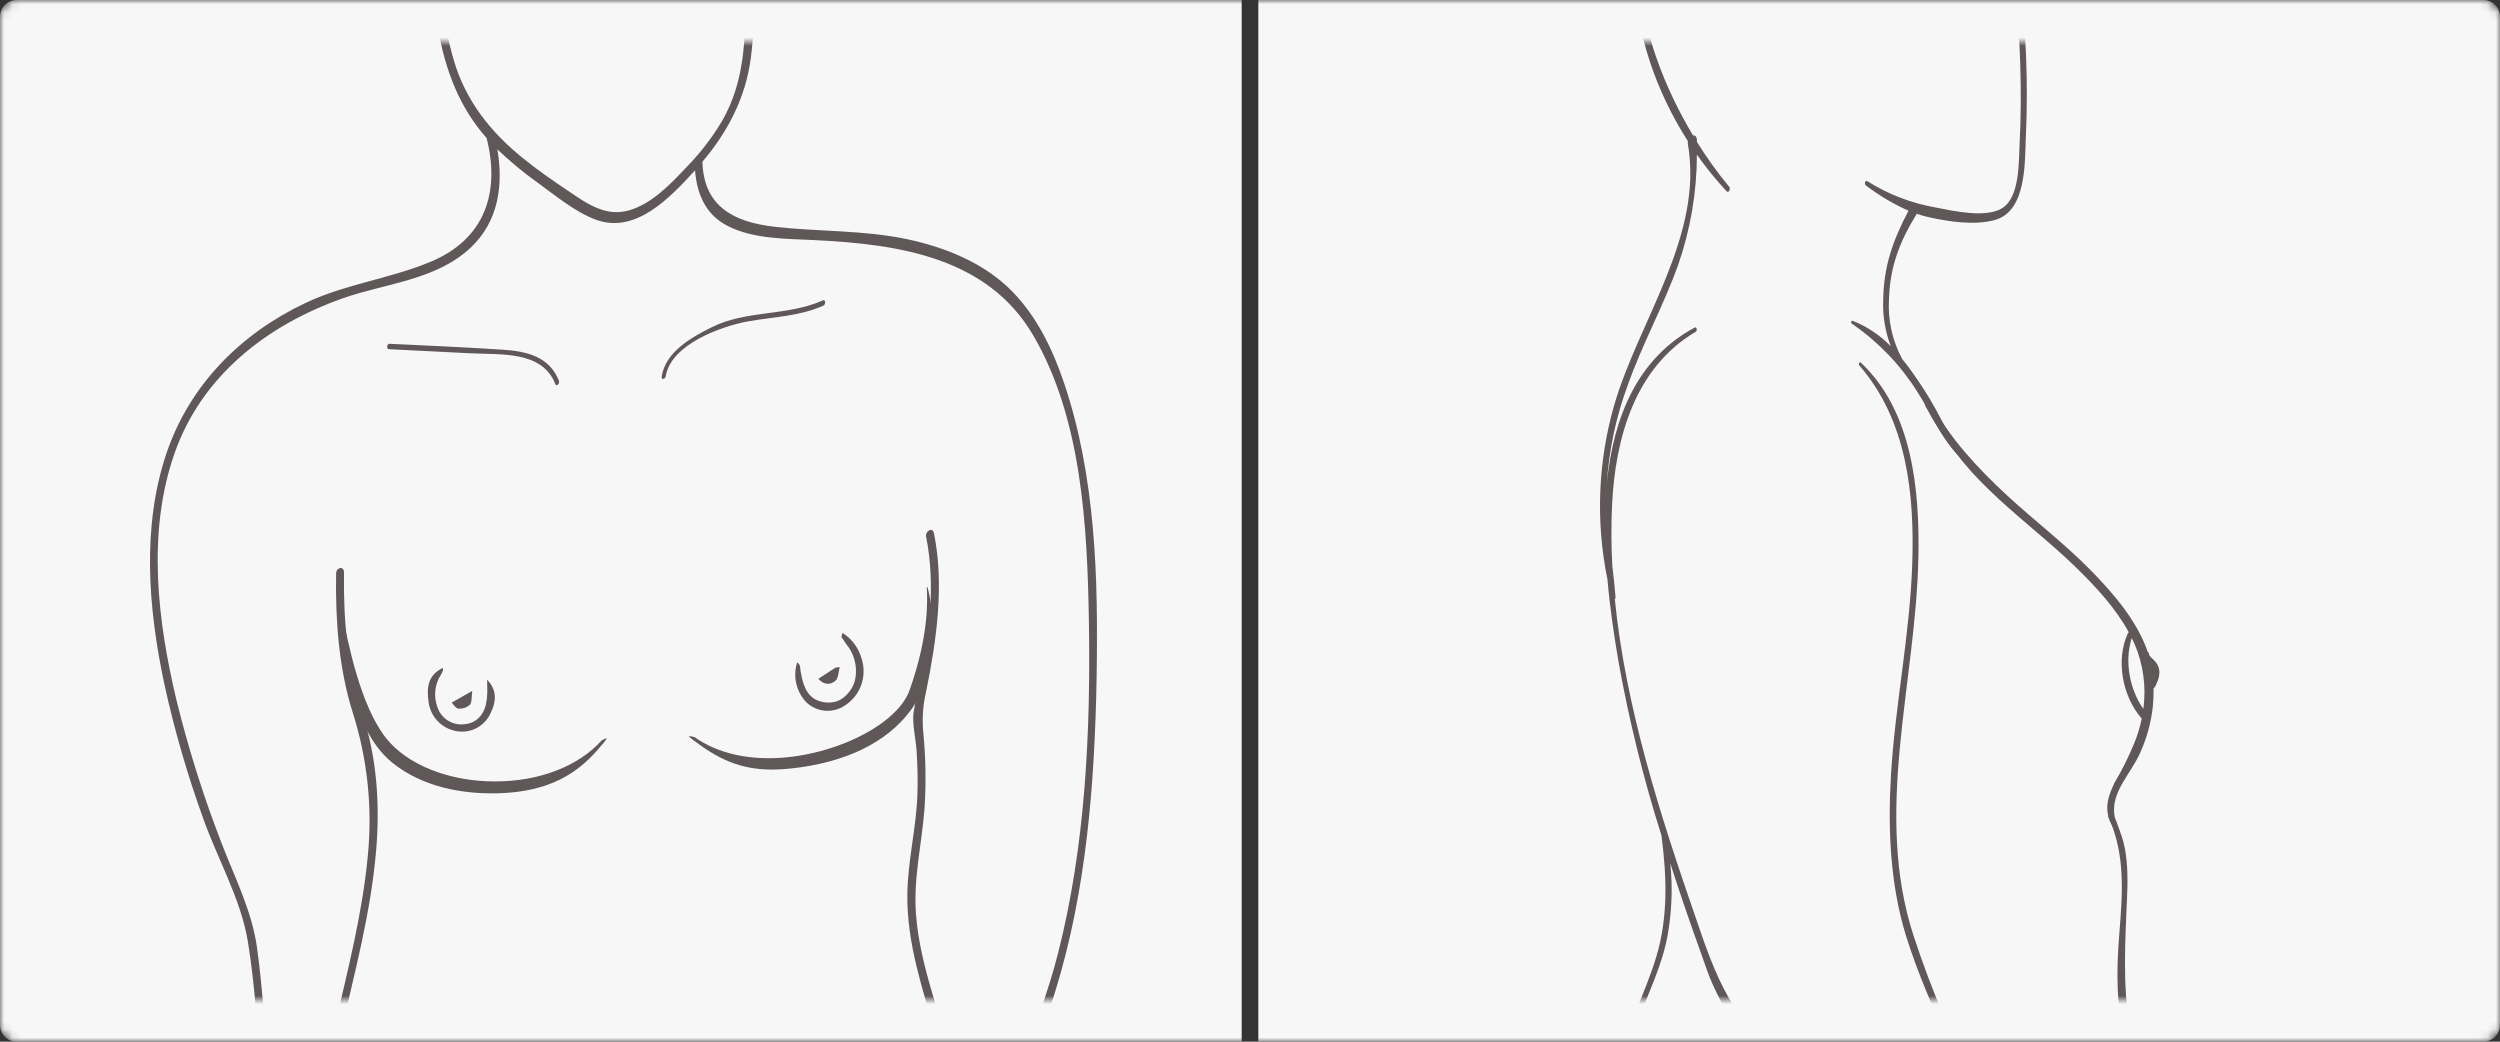 <svg xmlns="http://www.w3.org/2000/svg" xmlns:xlink="http://www.w3.org/1999/xlink" fill="none" height="125" viewBox="0 0 300 125" width="300"><rect x="0" y="0" width="300" height="125" fill="#333333" stroke="none"/><mask id="a" height="125" maskUnits="userSpaceOnUse" width="300" x="0" y="0"><path d="m0 2c0-1.105.895-2 2-2h296c1.105 0 2 .895 2 2v121c0 1.105-.895 2-2 2h-296c-1.105 0-2-.895-2-2z" fill="#fff"/></mask><mask id="b" height="115" maskUnits="userSpaceOnUse" width="115" x="17" y="5"><path d="m17 5h115v115h-115z" fill="#f7f7f8"/></mask><mask id="c" height="115" maskUnits="userSpaceOnUse" width="115" x="168" y="5"><path d="m168 5h115v115h-115z" fill="#f7f7f8"/></mask><g mask="url(#a)"><path d="m0 2c0-1.105.895-2 2-2h147v125h-147c-1.105 0-2-.895-2-2z" fill="#f7f7f8"/><g fill="#605858" mask="url(#b)"><path d="m127.662 45.886c-1.339-3.952-3.216-7.855-6.151-10.868-3.349-3.458-8.107-5.36-12.736-6.333-5.246-1.097-10.586-.865-15.887-1.482-4.846-.558-8.457-2.44-8.596-7.795 3.038-3.582 5.177-7.672 5.8-12.41.702-5.35.469-11.13 0-16.495-.524-5.676-1.976-11.515-5.652-16.006-3.675-4.491-8.942-7.05-14.425-8.482-.598-.158-.944 1.087-.346 1.24 9.633 2.519 16.653 8.705 18.748 18.644.934 4.446 1.032 8.986 1.047 13.492 0 5.281-.109 10.453-2.831 15.151-1.226 2.046-2.692 3.938-4.367 5.637-1.867 1.976-4.061 4.253-6.709 5.044-2.742.82-4.94-.662-7.114-2.139-1.976-1.324-3.952-2.678-5.78-4.174-3.814-3.102-6.738-6.788-8.166-11.545-1.482-4.995-2.026-10.414-2.287-15.601-.326-6.393.188-12.553 5.513-16.841 4.446-3.562 10.221-4.481 15.744-4.11.578.04.771-1.215.099-1.26-10.024-.677-20.689 4.016-22.176 14.934-.845 6.175.064 12.914 1.171 19.0.899 4.94 2.529 9.357 5.844 13.091.003.011.003.023 0 .035 1.645 6.541-.267 12.074-6.654 14.766-4.896 2.065-10.231 2.678-15.092 4.975-7.791 3.685-13.916 9.846-16.698 18.081-2.964 8.833-2.164 18.585-.262 27.551 1.206 5.533 2.781 10.979 4.713 16.302 1.699 4.772 4.446 9.54 5.306 14.543 1.793 10.607.894 22.957 7.237 32.23.03.052.073.096.125.126.052.031.111.047.172.047.025.716.059 1.437.118 2.164.064.839.988.217.939-.415-1.23-15.483 5.577-29.829 6.837-45.045.45-5.434.084-10.962-1.62-16.169-1.808-5.508-2.337-11.283-2.243-17.063 0-.84-.934-.632-.949.094-.094 5.607.306 11.362 2.006 16.747 1.77 5.573 2.378 11.449 1.788 17.266-1.324 13.728-6.872 26.731-6.916 40.558-5.409-8.571-5.009-19.963-6.368-29.641-.632-4.525-2.722-8.511-4.332-12.755-2.137-5.534-3.919-11.199-5.335-16.96-2.277-9.534-3.547-20.087-.257-29.547 3.251-9.342 11.066-15.428 20.166-18.654 5.143-1.823 11.209-2.174 15.374-6.076 3.374-3.162 3.952-7.529 3.226-11.817 1.539 1.469 3.182 2.826 4.915 4.061 2.129 1.541 4.412 3.458 6.916 4.387 4.797 1.759 8.947-2.717 11.886-5.928.227 2.786 1.225 5.291 3.898 6.659 3.142 1.615 7.064 1.541 10.503 1.714 9.979.494 20.685 2.026 26.183 11.427 5.829 9.964 6.487 22.932 6.679 34.181.222 13.279-.4 26.983-3.685 39.901-2.441 9.614-6.847 18.279-11.239 27.082.104-3.987-.238-7.974-1.018-11.886-1.329-6.664-4.298-13.002-4.806-19.83-.327-4.332.716-8.477 1.032-12.77.185-2.927.141-5.864-.133-8.784-.19-1.728-.081-3.476.321-5.167 1.25-6.141 2.198-12.765.938-18.98-.168-.825-1.072-.222-.943.415 1.185 5.844.346 12.079-.796 17.873-.298 1.097-.54 2.208-.726 3.33-.128 1.448.292 3.103.386 4.57.108 1.729.153 3.458.093 5.202-.148 4.031-1.17 7.978-1.21 12.014-.054 5.825 1.823 11.284 3.429 16.797 2.405 8.289 3.458 17.656 1.328 26.118-.197.771.692 1.023.89.247.568-2.282.937-4.609 1.101-6.955.081-.069.145-.155.188-.252 3.952-7.974 8.151-15.809 10.804-24.345 3.784-12.198 4.743-25.082 4.98-37.788.207-11.718-.119-24.108-3.937-35.327z"/><path d="m98.748 36.045c-4.263 1.907-9.164 1.141-13.338 3.221-2.47 1.225-5.548 2.964-6.012 5.928-.069.435.435.311.494-.049.603-3.819 6.684-6.002 9.88-6.58 3.092-.553 6.146-.593 9.055-1.897.267-.128.262-.776-.079-.622z"/><path d="m60.272 41.959c-4.51-.291-9.031-.494-13.546-.707-.296 0-.395.632-.049.652l9.841.494c3.537.183 8.546-.341 10.113 3.68.148.38.563-.079.45-.366-1.151-2.939-3.888-3.567-6.808-3.755z"/><path d="m101.392 84.657c.88-.566 1.555-1.4 1.925-2.378s.416-2.05.131-3.056c-.328-1.347-1.161-2.516-2.327-3.265-.139.119-.045.351-.178.469.331.4.445.677.766 1.082 1.121 1.433 1.358 3.71.469 5.123-.776 1.235-1.887 1.877-3.345 1.625-1.62-.282-2.381-1.359-2.776-3.779-.049-.287.049-.721-.4-.988-.263.825-.298 1.705-.104 2.548s.613 1.618 1.21 2.244c.614.58 1.407.933 2.248 1.002.842.068 1.681-.153 2.38-.626z"/><path d="m100.274 81.673c.346-.311.331-1.057.494-1.611l-.494.044-2.075 1.349c.657.746 1.448.776 2.075.217z"/><path d="m54.706 87.725c.811.162 1.653.051 2.395-.314s1.343-.965 1.71-1.707c.825-1.62.79-2.964-.361-4.145 0 .702.044 1.136.025 1.566-.007.477-.062.952-.163 1.418-.376 1.482-1.349 2.302-2.717 2.376-.677.055-1.352-.121-1.916-.498s-.984-.935-1.191-1.581c-.235-.629-.321-1.304-.25-1.972.07-.668.295-1.31.655-1.877.183-.311.38-.706.232-.835-1.64.805-1.976 2.114-1.704 4.026.098.864.469 1.674 1.06 2.311.591.637 1.371 1.069 2.225 1.231z"/><path d="m54.989 85.032c.253.022.507-.007.749-.086s.464-.206.654-.374c.257-.272.178-.944.282-1.665l-2.47 1.403c.198.188.474.697.785.721z"/><path d="m59.399 93.772c-5.582 0-10.616-2.026-13.141-5.286-3.009-3.883-4.446-11.165-5.157-14.657-.035-.193-.074-.38-.109-.558.064 3.429.702 13.887 6.062 18.234 3.769 3.058 8.586 3.7 11.965 3.7 1.019.003 2.037-.059 3.048-.183 5.434-.687 8.186-3.211 10.33-5.834.169-.191.317-.399.44-.623-.222.074-.435.17-.637.287-2.811 3.107-7.474 4.92-12.8 4.92z"/><path d="m111.34 70.582-.123-.203v.079c.074 1.571.271 5.736-2.061 12.35-1.511 4.283-9.569 8.176-16.91 8.176-3.488 0-6.566-.874-8.892-2.529-.235-.067-.477-.108-.721-.123.174.186.367.351.578.494 2.89 2.174 5.479 3.522 9.441 3.522.723-.002 1.445-.042 2.164-.119 6.576-.682 11.58-3.098 14.47-6.99 4.288-5.795 2.188-14.139 2.055-14.658z"/></g><path d="m151 0h147c1.105 0 2 .895 2 2v121c0 1.105-.895 2-2 2h-147z" fill="#f7f7f8"/><g fill="#605858" mask="url(#c)"><path d="m229.634 112.306c-4.855-14.896.277-30.333.574-45.449.157-7.997-.697-17.518-6.907-23.34-.169-.161-.306.19-.194.318 5.751 6.647 6.643 15.454 6.358 23.901-.289 8.522-2.064 16.903-2.556 25.408-.371 6.375-.086 13.034 1.821 19.186 1.342 4.323 3.204 8.517 5.033 12.65 3.881 8.757 8.084 17.411 12.754 25.776.272.483.718-.199.536-.554-6.209-12.316-13.129-24.726-17.419-37.897z"/><path d="m213.574 130.472c-2.064-3.575-4.083-7.171-6.127-10.734-1.792-3.146-2.89-6.491-4.063-9.909-4.174-12.068-8.315-24.962-9.603-37.914.058-.069.088-.158.083-.248-.095-1.276-.236-2.539-.388-3.798-.133-2.435-.141-4.876-.025-7.312.38-7.968 2.745-16.461 10.028-20.738.207-.12.157-.656-.123-.508-6.945 3.736-9.74 10.858-10.533 18.604.268-3.971 1.102-7.883 2.477-11.618 1.743-4.954 4.307-9.558 6.07-14.488 1.486-4.261 2.249-8.74 2.258-13.253 1.088 1.544 2.278 3.013 3.563 4.397.256.277.504-.31.322-.528-1.419-1.709-2.717-3.515-3.885-5.404 0-.062 0-.124 0-.186 0-.454-.227-.615-.467-.586-6.672-11.147-10.709-27.08 1.07-35.197 8.782-6.049 22.468-5.215 31.242.413 3.257 2.064 4.322 6.457 5.123 10 1.206 5.318 1.652 10.809 1.833 16.251.1 3.187.087 6.387-.078 9.574-.116 2.155.037 6.321-2.064 7.675-1.966 1.239-5.834.355-7.969-.058-2.934-.509-5.739-1.589-8.257-3.179-.231-.149-.368.359-.182.5 1.588 1.218 3.313 2.245 5.14 3.059-1.862 3.534-2.989 6.672-3.038 10.788-.065 1.869.247 3.732.916 5.479-1.291-1.33-2.851-2.372-4.574-3.055-.178-.066-.252.239-.12.33 3.142 2.15 5.811 4.919 7.844 8.138 1.652 2.514 2.713 5.367 4.823 7.547.268.281.503-.277.384-.499-.694-1.28-1.652-2.378-2.316-3.683-.841-1.647-1.788-3.237-2.837-4.76-.574-.855-1.189-1.701-1.845-2.502-1.184-2.201-1.731-4.689-1.578-7.184.12-3.914 1.301-6.944 3.336-10.231.475.161.958.31 1.458.413 2.395.537 5.503 1.007 7.915.33 3.831-1.069 3.575-6.924 3.715-9.983.3-6.493.032-13-.801-19.446-.611-4.542-1.403-9.653-3.839-13.654s-8.225-5.78-12.597-6.651c-5.817-1.144-12.518-.892-18.022 1.433-7.844 3.303-11.89 10.578-11.7 18.938.157 6.944 2.588 13.947 6.399 19.896-.016.105-.016.212 0 .318 1.912 11.015-5.883 21.23-8.823 31.312-1.967 6.819-2.251 14.013-.826 20.965.31 3.547.826 6.936 1.334 9.909 1.265 7.044 2.985 13.999 5.148 20.82.636 4.897.826 9.752-.623 14.566-1.239 4.129-3.303 7.899-4.277 12.139-1.862 8.109-2.007 19.112 3.575 25.928.339.413.71-.413.463-.756-2.758-3.612-3.84-8.43-4.195-12.877-.449-5.72.333-11.469 2.291-16.862 1.239-3.364 2.816-6.49 3.485-10.04.525-2.885.64-5.829.343-8.745.239.747.478 1.49.726 2.234 1.177 3.563 2.428 7.105 3.695 10.635 1.383 3.856 3.947 7.461 5.975 11.02 4.867 8.6 9.723 17.439 15.998 25.135.26.318.525-.326.351-.57-4.934-6.936-9.36-14.219-13.608-21.589z"/><path d="m256.001 125.444c-1.263-5.45-1.065-10.566-.825-16.102.161-3.547.549-8.646-1.978-11.561-.128-.149-.239.144-.19.252 2.064 4.542 1.697 9.133 1.313 13.98-.351 4.385-.413 8.567.681 12.861 1.107 4.422 2.378 8.744 2.428 13.344.054 4.797-1.272 9.343-2.865 13.823-.236.664.524 1.263.801.47 1.527-4.277 2.766-8.678 2.807-13.22.058-4.711-1.123-9.314-2.172-13.847z"/><path d="m258.493 79.236c-.111-.12-.26-.244-.338-.322-.079-.079-.285-.301-.281-.45-.002-.049-.016-.097-.041-.138-.026-.042-.061-.077-.103-.101 0 0 0-.045-.021-.066-1.325-3.716-3.98-6.8-6.688-9.591-3.114-3.208-6.904-6.094-10.182-9.129-3.575-3.303-6.808-6.821-9.219-11.102-.215-.384-.756.037-.558.413 2.002 3.739 4.586 7.135 7.655 10.062 3.225 3.142 7.06 6.032 10.289 9.17 2.411 2.345 4.818 4.905 6.445 7.89-.048.033-.086.077-.112.128-1.47 3.212-.66 7.531 1.627 10.181.013.016.028.03.045.041-.202.997-.498 1.973-.883 2.915-.678 1.666-1.482 3.278-2.403 4.822-.438.999-1.383 2.75-.463 4.731.232.491 2.193 3.633.508-.623-.586-2.981 1.916-5.124 3.093-7.824.771-1.729 1.268-3.568 1.474-5.45.071-.723.102-1.449.094-2.176.006-.016.013-.031.021-.045l.041-.029c.149-.112.236-.413.318-.582.22-.435.329-.917.318-1.404-.039-.504-.266-.976-.636-1.321zm-2.679-2.675c.12.239.231.483.338.727 1.047 2.452 1.409 5.141 1.049 7.783-1.664-2.378-2.287-5.751-1.387-8.509z"/></g></g></svg>